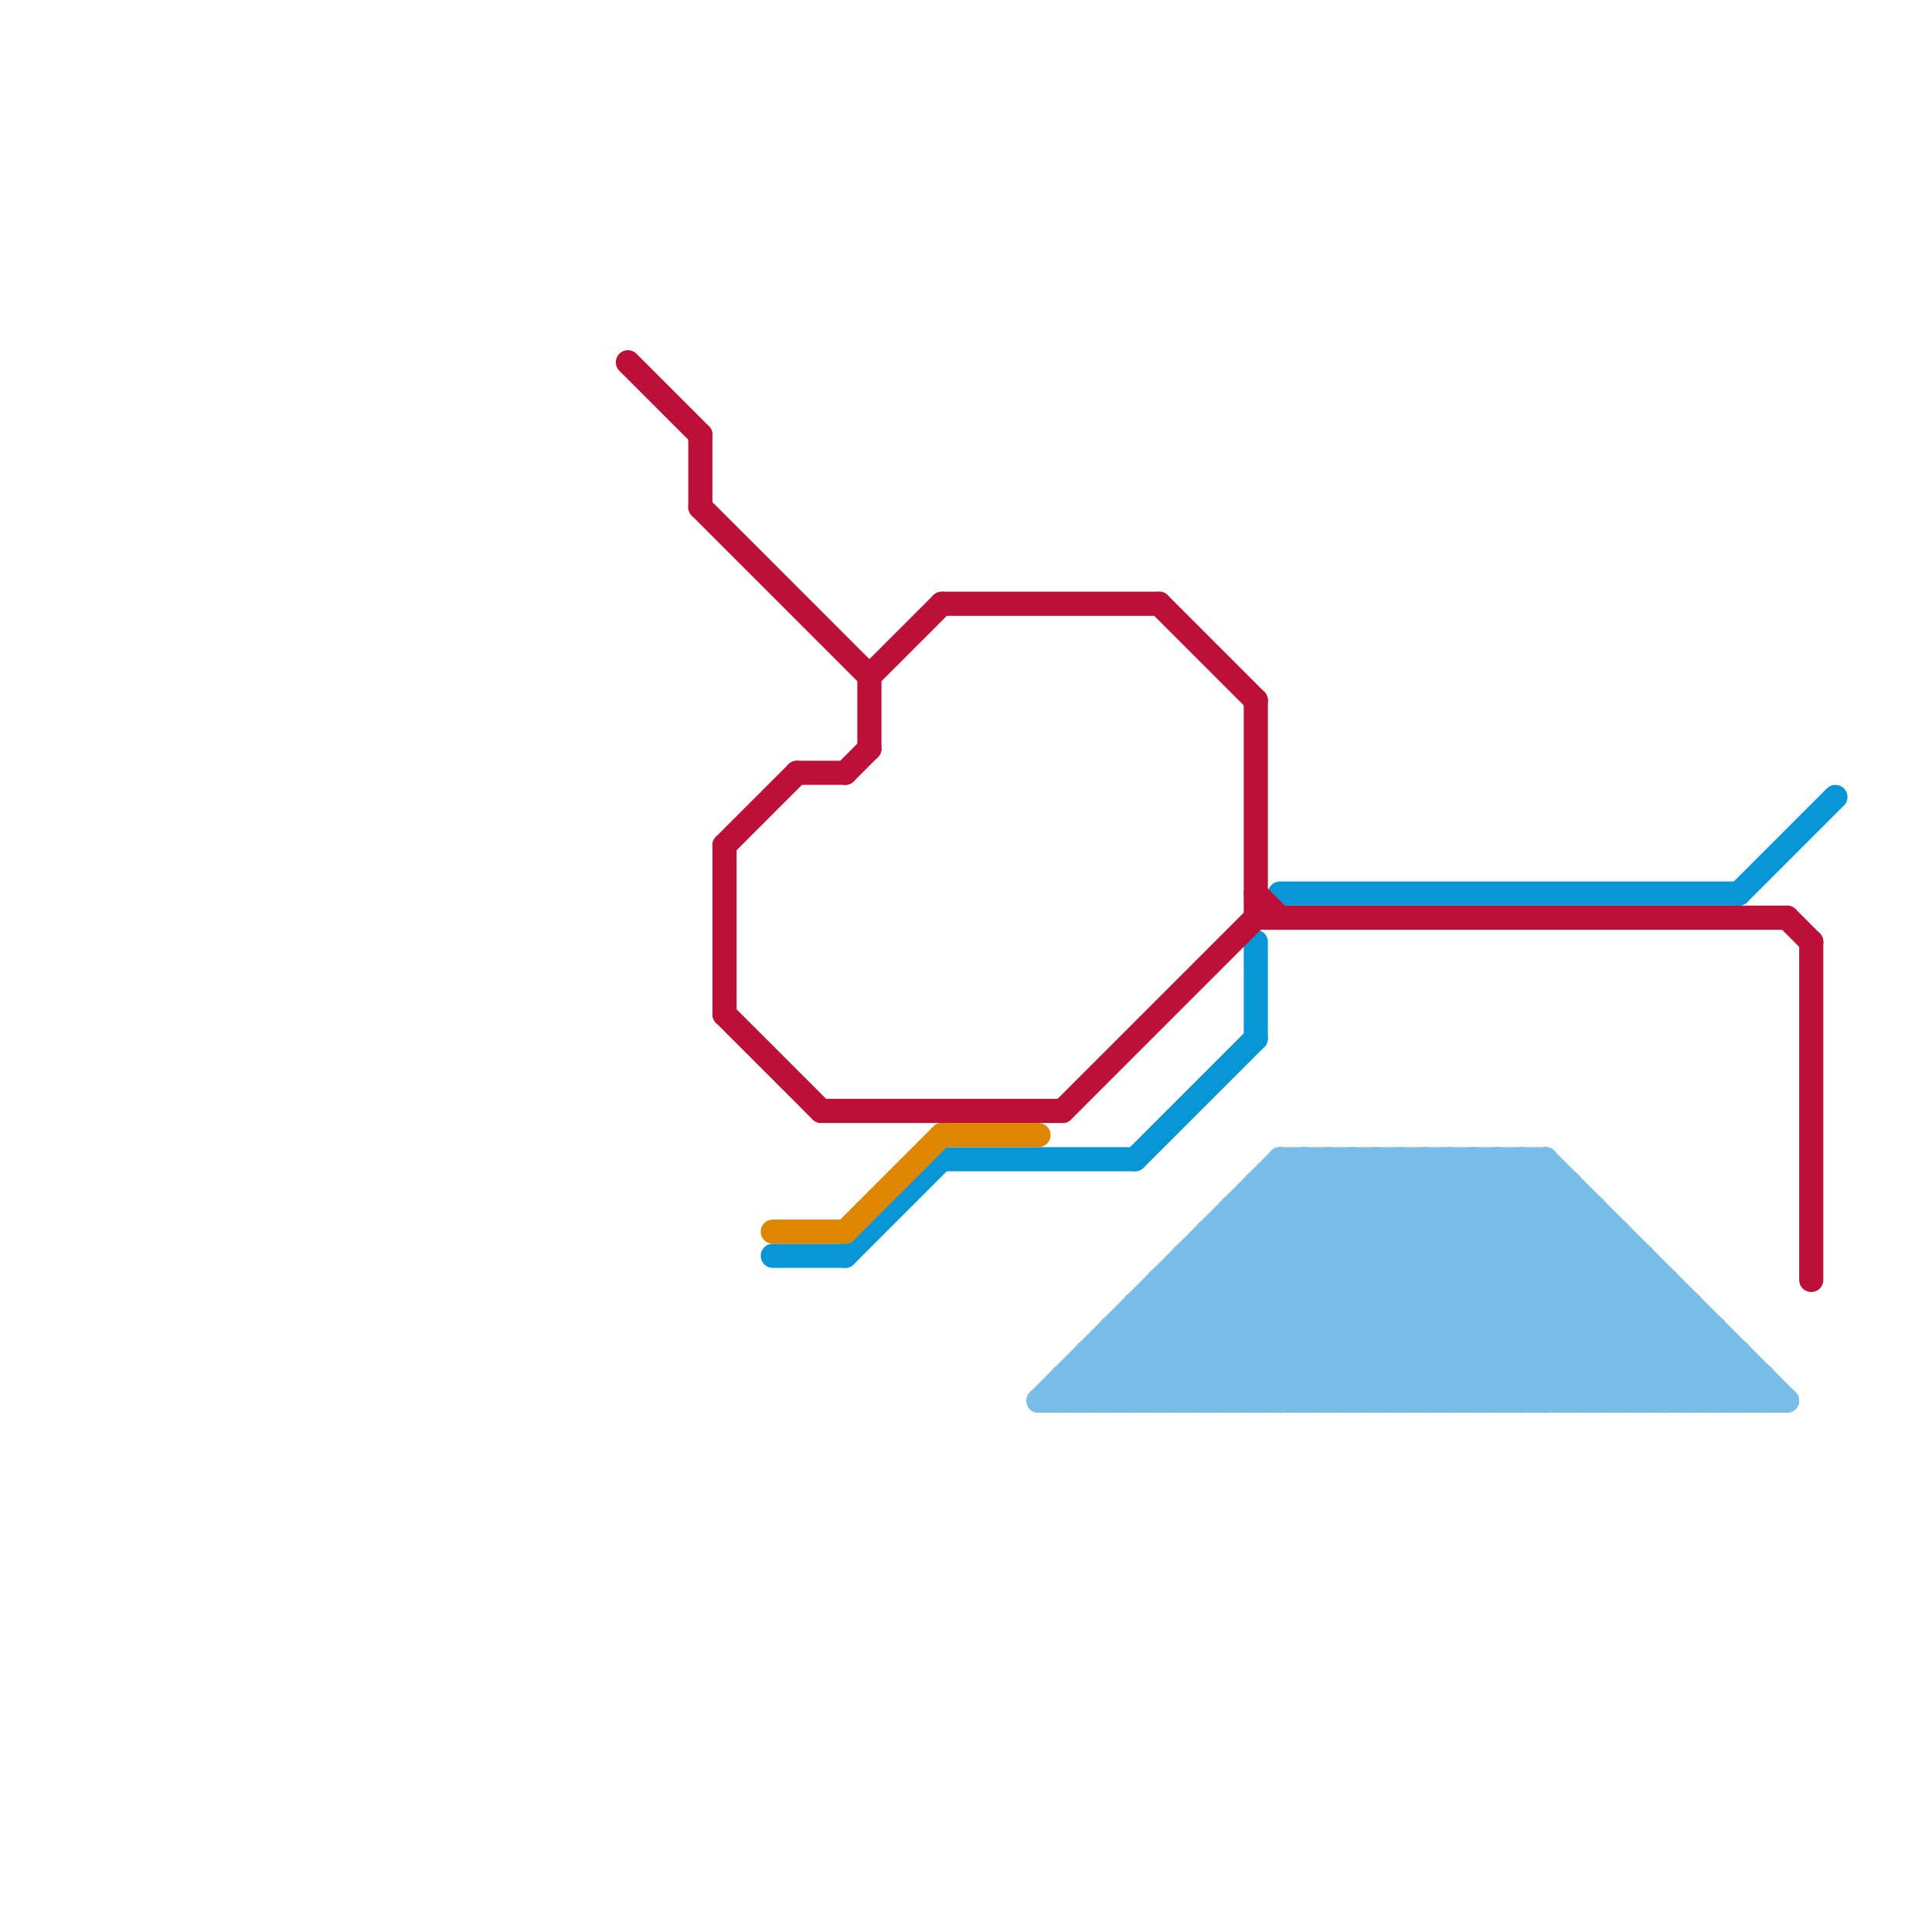 
<svg version="1.1" xmlns="http://www.w3.org/2000/svg" viewBox="0 0 80 80">
<style>text { font: 1px Helvetica; font-weight: 600; white-space: pre; dominant-baseline: central; } line { stroke-width: 1; fill: none; stroke-linecap: round; stroke-linejoin: round; } .c0 { stroke: #0896d7 } .c1 { stroke: #df8600 } .c2 { stroke: #bd1038 } .c3 { stroke: #79bde9 } .w1 { stroke-width: 1; }</style><defs><g id="wm-xf"><circle r="1.2" fill="#000"/><circle r="0.9" fill="#fff"/><circle r="0.6" fill="#000"/><circle r="0.3" fill="#fff"/></g><g id="wm"><circle r="0.6" fill="#000"/><circle r="0.3" fill="#fff"/></g></defs><line class="c0 " x1="32" y1="52" x2="35" y2="52"/><line class="c0 " x1="47" y1="48" x2="52" y2="43"/><line class="c0 " x1="39" y1="48" x2="47" y2="48"/><line class="c0 " x1="53" y1="37" x2="72" y2="37"/><line class="c0 " x1="72" y1="37" x2="76" y2="33"/><line class="c0 " x1="35" y1="52" x2="39" y2="48"/><line class="c0 " x1="52" y1="39" x2="52" y2="43"/><line class="c1 " x1="39" y1="47" x2="43" y2="47"/><line class="c1 " x1="32" y1="51" x2="35" y2="51"/><line class="c1 " x1="35" y1="51" x2="39" y2="47"/><line class="c2 " x1="52" y1="38" x2="74" y2="38"/><line class="c2 " x1="48" y1="25" x2="52" y2="29"/><line class="c2 " x1="26" y1="15" x2="29" y2="18"/><line class="c2 " x1="52" y1="29" x2="52" y2="38"/><line class="c2 " x1="30" y1="35" x2="33" y2="32"/><line class="c2 " x1="30" y1="35" x2="30" y2="42"/><line class="c2 " x1="29" y1="18" x2="29" y2="21"/><line class="c2 " x1="75" y1="39" x2="75" y2="53"/><line class="c2 " x1="52" y1="37" x2="53" y2="38"/><line class="c2 " x1="39" y1="25" x2="48" y2="25"/><line class="c2 " x1="34" y1="46" x2="44" y2="46"/><line class="c2 " x1="74" y1="38" x2="75" y2="39"/><line class="c2 " x1="33" y1="32" x2="35" y2="32"/><line class="c2 " x1="36" y1="28" x2="39" y2="25"/><line class="c2 " x1="29" y1="21" x2="36" y2="28"/><line class="c2 " x1="36" y1="28" x2="36" y2="31"/><line class="c2 " x1="30" y1="42" x2="34" y2="46"/><line class="c2 " x1="35" y1="32" x2="36" y2="31"/><line class="c2 " x1="44" y1="46" x2="52" y2="38"/><line class="c3 " x1="46" y1="55" x2="71" y2="55"/><line class="c3 " x1="47" y1="54" x2="47" y2="58"/><line class="c3 " x1="47" y1="54" x2="51" y2="58"/><line class="c3 " x1="52" y1="49" x2="61" y2="58"/><line class="c3 " x1="53" y1="48" x2="63" y2="58"/><line class="c3 " x1="56" y1="58" x2="65" y2="49"/><line class="c3 " x1="59" y1="58" x2="66" y2="51"/><line class="c3 " x1="72" y1="58" x2="73" y2="57"/><line class="c3 " x1="55" y1="48" x2="55" y2="58"/><line class="c3 " x1="50" y1="51" x2="50" y2="58"/><line class="c3 " x1="64" y1="48" x2="74" y2="58"/><line class="c3 " x1="48" y1="53" x2="69" y2="53"/><line class="c3 " x1="58" y1="48" x2="58" y2="58"/><line class="c3 " x1="45" y1="56" x2="45" y2="58"/><line class="c3 " x1="54" y1="48" x2="64" y2="58"/><line class="c3 " x1="56" y1="48" x2="66" y2="58"/><line class="c3 " x1="45" y1="56" x2="47" y2="58"/><line class="c3 " x1="53" y1="48" x2="53" y2="58"/><line class="c3 " x1="49" y1="52" x2="49" y2="58"/><line class="c3 " x1="72" y1="56" x2="72" y2="58"/><line class="c3 " x1="71" y1="55" x2="71" y2="58"/><line class="c3 " x1="64" y1="48" x2="64" y2="58"/><line class="c3 " x1="46" y1="56" x2="48" y2="58"/><line class="c3 " x1="60" y1="48" x2="60" y2="58"/><line class="c3 " x1="50" y1="51" x2="67" y2="51"/><line class="c3 " x1="44" y1="57" x2="45" y2="58"/><line class="c3 " x1="55" y1="58" x2="64" y2="49"/><line class="c3 " x1="48" y1="53" x2="53" y2="58"/><line class="c3 " x1="57" y1="48" x2="67" y2="58"/><line class="c3 " x1="54" y1="48" x2="54" y2="58"/><line class="c3 " x1="70" y1="58" x2="72" y2="56"/><line class="c3 " x1="66" y1="50" x2="66" y2="58"/><line class="c3 " x1="69" y1="58" x2="71" y2="56"/><line class="c3 " x1="62" y1="58" x2="68" y2="52"/><line class="c3 " x1="50" y1="52" x2="56" y2="58"/><line class="c3 " x1="57" y1="48" x2="57" y2="58"/><line class="c3 " x1="69" y1="53" x2="69" y2="58"/><line class="c3 " x1="48" y1="58" x2="58" y2="48"/><line class="c3 " x1="64" y1="58" x2="69" y2="53"/><line class="c3 " x1="53" y1="49" x2="62" y2="58"/><line class="c3 " x1="67" y1="51" x2="67" y2="58"/><line class="c3 " x1="45" y1="57" x2="46" y2="58"/><line class="c3 " x1="54" y1="58" x2="64" y2="48"/><line class="c3 " x1="62" y1="48" x2="72" y2="58"/><line class="c3 " x1="57" y1="58" x2="65" y2="50"/><line class="c3 " x1="73" y1="57" x2="73" y2="58"/><line class="c3 " x1="71" y1="58" x2="72" y2="57"/><line class="c3 " x1="43" y1="58" x2="53" y2="48"/><line class="c3 " x1="49" y1="52" x2="68" y2="52"/><line class="c3 " x1="49" y1="58" x2="59" y2="48"/><line class="c3 " x1="50" y1="51" x2="57" y2="58"/><line class="c3 " x1="51" y1="50" x2="59" y2="58"/><line class="c3 " x1="58" y1="58" x2="66" y2="50"/><line class="c3 " x1="46" y1="55" x2="49" y2="58"/><line class="c3 " x1="62" y1="48" x2="62" y2="58"/><line class="c3 " x1="56" y1="48" x2="56" y2="58"/><line class="c3 " x1="46" y1="58" x2="56" y2="48"/><line class="c3 " x1="52" y1="58" x2="62" y2="48"/><line class="c3 " x1="66" y1="58" x2="70" y2="54"/><line class="c3 " x1="60" y1="48" x2="70" y2="58"/><line class="c3 " x1="44" y1="57" x2="44" y2="58"/><line class="c3 " x1="60" y1="58" x2="67" y2="51"/><line class="c3 " x1="68" y1="52" x2="68" y2="58"/><line class="c3 " x1="45" y1="58" x2="55" y2="48"/><line class="c3 " x1="44" y1="57" x2="73" y2="57"/><line class="c3 " x1="51" y1="50" x2="66" y2="50"/><line class="c3 " x1="47" y1="58" x2="57" y2="48"/><line class="c3 " x1="59" y1="48" x2="69" y2="58"/><line class="c3 " x1="55" y1="48" x2="65" y2="58"/><line class="c3 " x1="51" y1="50" x2="51" y2="58"/><line class="c3 " x1="50" y1="58" x2="60" y2="48"/><line class="c3 " x1="61" y1="48" x2="71" y2="58"/><line class="c3 " x1="53" y1="48" x2="64" y2="48"/><line class="c3 " x1="65" y1="49" x2="65" y2="58"/><line class="c3 " x1="65" y1="58" x2="69" y2="54"/><line class="c3 " x1="45" y1="56" x2="72" y2="56"/><line class="c3 " x1="43" y1="58" x2="74" y2="58"/><line class="c3 " x1="48" y1="54" x2="52" y2="58"/><line class="c3 " x1="49" y1="53" x2="54" y2="58"/><line class="c3 " x1="51" y1="58" x2="61" y2="48"/><line class="c3 " x1="59" y1="48" x2="59" y2="58"/><line class="c3 " x1="48" y1="53" x2="48" y2="58"/><line class="c3 " x1="46" y1="55" x2="46" y2="58"/><line class="c3 " x1="61" y1="48" x2="61" y2="58"/><line class="c3 " x1="52" y1="49" x2="65" y2="49"/><line class="c3 " x1="63" y1="58" x2="68" y2="53"/><line class="c3 " x1="47" y1="55" x2="50" y2="58"/><line class="c3 " x1="51" y1="51" x2="58" y2="58"/><line class="c3 " x1="52" y1="49" x2="52" y2="58"/><line class="c3 " x1="52" y1="50" x2="60" y2="58"/><line class="c3 " x1="63" y1="48" x2="73" y2="58"/><line class="c3 " x1="68" y1="58" x2="71" y2="55"/><line class="c3 " x1="53" y1="58" x2="63" y2="48"/><line class="c3 " x1="67" y1="58" x2="70" y2="55"/><line class="c3 " x1="44" y1="58" x2="54" y2="48"/><line class="c3 " x1="70" y1="54" x2="70" y2="58"/><line class="c3 " x1="61" y1="58" x2="67" y2="52"/><line class="c3 " x1="49" y1="52" x2="55" y2="58"/><line class="c3 " x1="58" y1="48" x2="68" y2="58"/><line class="c3 " x1="47" y1="54" x2="70" y2="54"/><line class="c3 " x1="63" y1="48" x2="63" y2="58"/>
</svg>
